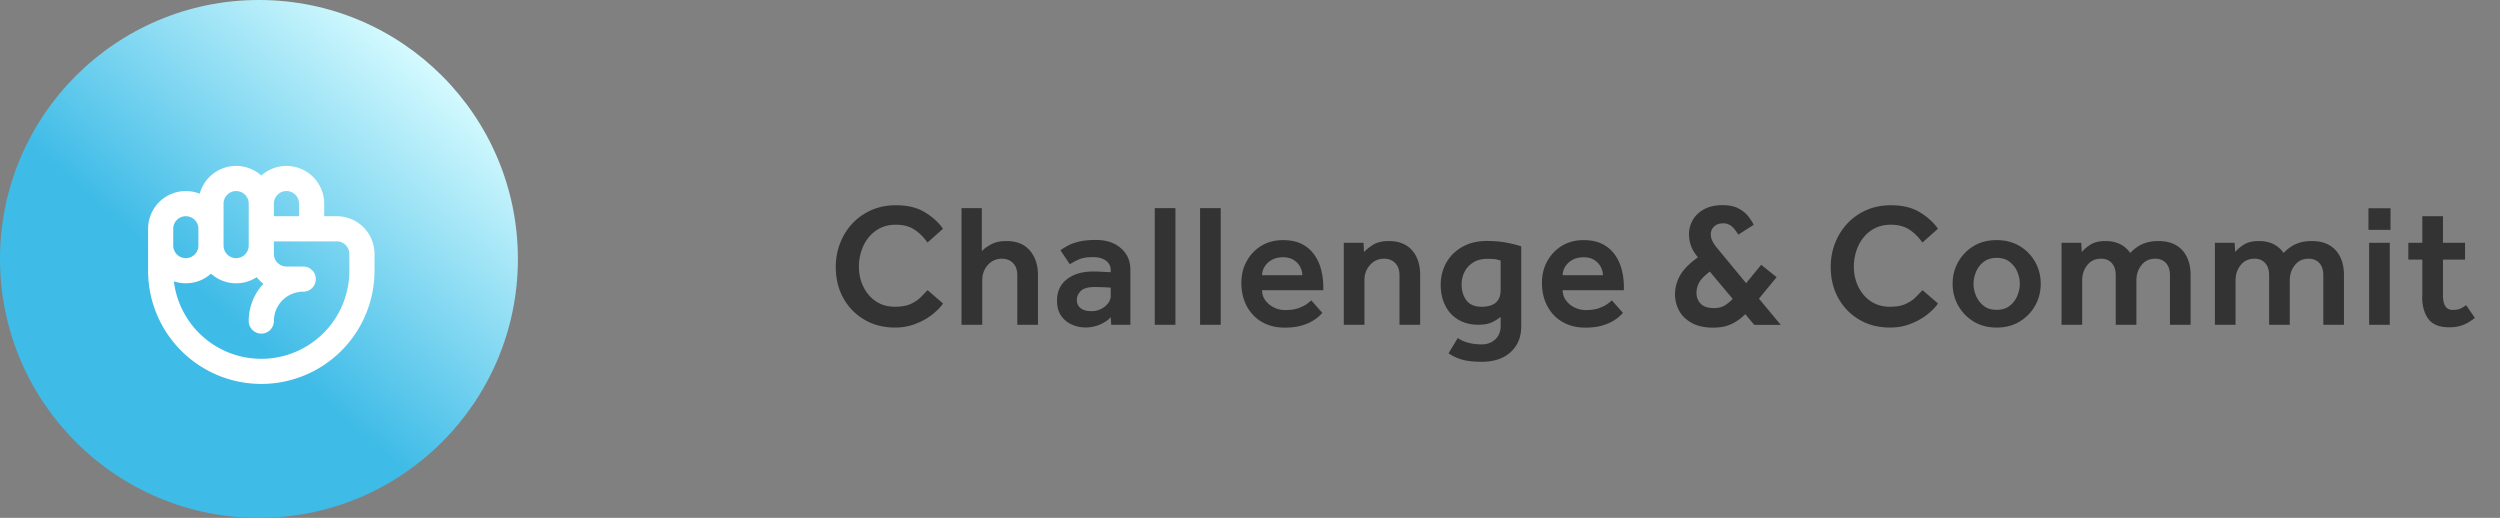 <svg xmlns="http://www.w3.org/2000/svg" width="531" height="110" fill="none"><rect width="100%" height="100%" fill="#808080" stroke="none"/><path fill="#333" d="m197.027 61.632 3.272 2.83c-.496.743-1.238 1.503-2.229 2.299-.99.796-2.175 1.468-3.537 1.999-1.362.548-2.83.813-4.421.813-2.459 0-4.616-.548-6.526-1.68a11.924 11.924 0 0 1-4.457-4.58c-1.079-1.946-1.61-4.14-1.61-6.597 0-1.804.301-3.502.938-5.094a12.733 12.733 0 0 1 2.617-4.174c1.132-1.202 2.476-2.14 4.033-2.83 1.556-.672 3.271-1.025 5.164-1.025 2.458 0 4.492.477 6.101 1.45 1.628.973 2.936 2.14 3.927 3.537l-3.308 2.936c-.795-1.132-1.715-2.052-2.759-2.741-1.043-.69-2.369-1.044-3.961-1.044-1.592 0-3.007.407-4.174 1.22a7.992 7.992 0 0 0-2.706 3.255 10.415 10.415 0 0 0-.955 4.403c0 1.592.318 3.025.955 4.316.637 1.29 1.521 2.317 2.653 3.077 1.132.76 2.476 1.15 4.015 1.15 1.432 0 2.599-.213 3.466-.637.884-.424 1.592-.902 2.122-1.468.531-.548.991-1.026 1.397-1.432l-.017.017ZM204.225 68.99V44.211h4.315v9.143c.442-.495 1.097-.972 1.963-1.45.867-.478 1.963-.708 3.272-.708 2.158 0 3.803.673 4.952 1.999 1.15 1.344 1.733 3.077 1.733 5.2v10.593h-4.386V58.45c0-1.097-.3-1.946-.902-2.565-.601-.619-1.397-.937-2.352-.937-1.22 0-2.211.442-3.006 1.344-.796.884-1.185 1.98-1.185 3.272v9.426h-4.404ZM236.024 68.99l-.106-1.628c-.478.566-1.203 1.08-2.176 1.521-.972.443-2.051.672-3.218.672a7.005 7.005 0 0 1-2.813-.6 5.332 5.332 0 0 1-2.299-1.858c-.601-.849-.902-1.91-.902-3.201 0-1.98.708-3.52 2.123-4.598 1.415-1.097 3.254-1.627 5.535-1.627.425 0 .92 0 1.504.035.583.035 1.326.07 2.246.106v-.407c0-.866-.354-1.556-1.044-2.051-.69-.495-1.592-.743-2.706-.743-1.238 0-2.228.16-2.971.478-.743.318-1.397.672-1.963 1.043l-1.999-2.971c.478-.354 1.026-.69 1.663-1.026.637-.336 1.432-.619 2.37-.831.937-.23 2.104-.336 3.484-.336 2.228 0 4.015.583 5.341 1.768 1.344 1.185 1.998 2.689 1.998 4.546V68.99h-4.085.018Zm-.106-6.173v-1.715a27.822 27.822 0 0 0-1.857-.106c-.672-.018-1.185-.036-1.521-.036-1.415 0-2.406.283-2.972.831-.565.566-.848 1.203-.848 1.91 0 .708.265 1.327.795 1.751.531.425 1.327.637 2.353.637a4.3 4.3 0 0 0 1.945-.442c.601-.3 1.114-.69 1.503-1.185.389-.495.602-1.044.602-1.627v-.018ZM245.273 68.99V44.211h4.386v24.777h-4.386ZM254.894 68.99V44.211h4.386v24.777h-4.386ZM278.505 63.79l2.37 2.67-.619.62c-.336.335-.814.689-1.451 1.078-.636.39-1.432.725-2.422 1.008-.973.283-2.14.425-3.502.425-1.857 0-3.467-.407-4.846-1.203-1.38-.796-2.441-1.928-3.219-3.36-.76-1.433-1.149-3.078-1.149-4.935 0-1.715.371-3.254 1.131-4.616a8.654 8.654 0 0 1 3.113-3.271c1.326-.796 2.847-1.203 4.581-1.203 1.609 0 2.953.283 4.05.849a7.19 7.19 0 0 1 2.635 2.281 9.523 9.523 0 0 1 1.45 3.22c.301 1.184.442 2.404.442 3.642v.637H268.07c0 .849.248 1.574.725 2.21a4.893 4.893 0 0 0 1.84 1.486 5.23 5.23 0 0 0 2.263.53c1.132 0 2.087-.123 2.83-.388.743-.266 1.344-.548 1.786-.867.443-.318.761-.583.973-.778l.018-.035Zm-10.435-5.341h8.542c0-.602-.159-1.185-.459-1.769a3.957 3.957 0 0 0-1.362-1.45c-.602-.39-1.344-.584-2.264-.584-.973 0-1.769.195-2.441.584-.654.389-1.167.866-1.503 1.45a3.339 3.339 0 0 0-.513 1.769ZM285.42 68.99V51.568h4.191l.107 1.963c.442-.495 1.096-1.008 1.927-1.539.849-.53 1.946-.796 3.308-.796 2.157 0 3.802.655 4.952 1.946 1.149 1.291 1.733 3.06 1.733 5.253v10.593h-4.386V58.45c0-1.097-.301-1.946-.902-2.565-.602-.619-1.397-.937-2.353-.937-1.22 0-2.21.442-3.006 1.344-.796.884-1.185 1.98-1.185 3.272v9.426h-4.386ZM307.669 75.038l1.963-3.236c1.308.884 3.006 1.344 5.093 1.344 1.132 0 2.087-.354 2.865-1.062.761-.707 1.15-1.662 1.15-2.882v-1.893a9.09 9.09 0 0 1-1.946 1.185c-.707.319-1.644.478-2.794.478-1.662 0-3.095-.372-4.298-1.097a7.045 7.045 0 0 1-2.741-3.006c-.637-1.274-.955-2.724-.955-4.369 0-1.733.407-3.307 1.203-4.722.796-1.415 1.945-2.529 3.413-3.36 1.468-.831 3.219-1.238 5.217-1.238 1.504 0 2.901.124 4.192.371 1.291.248 2.317.513 3.077.779v16.942c0 1.61-.354 2.99-1.079 4.121a6.871 6.871 0 0 1-2.953 2.582c-1.256.584-2.688.867-4.28.867-1.804 0-3.237-.16-4.315-.478a9.516 9.516 0 0 1-2.83-1.344l.018.018Zm11.071-13.441v-6.243a7.46 7.46 0 0 0-1.079-.283c-.371-.071-.955-.089-1.751-.089-1.185 0-2.193.248-2.989.76a5.065 5.065 0 0 0-1.839 1.982 5.714 5.714 0 0 0-.637 2.67c0 1.344.336 2.459 1.008 3.378.672.92 1.751 1.38 3.237 1.38 2.706 0 4.05-1.185 4.05-3.573v.018ZM342.35 63.79l2.37 2.67-.619.62c-.336.335-.814.689-1.45 1.078-.637.39-1.433.725-2.423 1.008-.973.283-2.14.425-3.502.425-1.857 0-3.466-.407-4.846-1.203-1.379-.796-2.44-1.928-3.219-3.36-.76-1.433-1.149-3.078-1.149-4.935 0-1.715.371-3.254 1.132-4.616a8.643 8.643 0 0 1 3.112-3.271c1.327-.796 2.848-1.203 4.581-1.203 1.609 0 2.954.283 4.05.849a7.182 7.182 0 0 1 2.635 2.281 9.504 9.504 0 0 1 1.45 3.22c.301 1.184.443 2.404.443 3.642v.637h-12.999c0 .849.247 1.574.725 2.21a4.882 4.882 0 0 0 1.839 1.486c.743.354 1.503.53 2.264.53 1.132 0 2.087-.123 2.829-.388.743-.266 1.345-.548 1.787-.867.442-.318.76-.583.972-.778l.018-.035Zm-10.434-5.341h8.542c0-.602-.159-1.185-.46-1.769a3.95 3.95 0 0 0-1.362-1.45c-.601-.39-1.344-.584-2.264-.584-.972 0-1.768.195-2.44.584-.655.389-1.168.866-1.504 1.45a3.346 3.346 0 0 0-.512 1.769ZM372.593 68.99l-1.893-2.264a10.468 10.468 0 0 1-2.829 2.051c-1.097.548-2.441.814-4.05.814-1.787 0-3.272-.337-4.475-.99-1.202-.655-2.104-1.522-2.688-2.6a7.247 7.247 0 0 1-.884-3.502c0-1.38.353-2.724 1.079-3.997.725-1.274 1.98-2.565 3.784-3.838l-.07-.106c-.637-.76-1.115-1.557-1.398-2.352a7.361 7.361 0 0 1-.424-2.477c0-1.096.283-2.104.831-3.041.548-.938 1.362-1.698 2.423-2.264 1.044-.566 2.335-.849 3.838-.849 1.415 0 2.564.23 3.431.707.884.478 1.574 1.026 2.069 1.68.495.637.884 1.238 1.15 1.787l-3.272 2.087c-.619-1.008-1.185-1.663-1.68-1.963-.496-.301-.973-.443-1.451-.443-.866 0-1.538.23-1.998.672-.478.443-.707 1.009-.707 1.663 0 .548.141 1.096.442 1.627.3.548.672 1.061 1.114 1.556l5.942 7.199 3.201-3.91 3.272 2.636-3.749 4.563 4.634 5.571h-5.642v-.018Zm-4.563-5.501-4.864-5.801c-1.114.849-1.857 1.61-2.246 2.282a4.479 4.479 0 0 0-.583 2.246c0 .92.3 1.68.902 2.299.601.619 1.538.92 2.812.92.884 0 1.644-.177 2.263-.549a8.04 8.04 0 0 0 1.716-1.415v.018ZM408.353 61.632l3.272 2.83c-.495.743-1.238 1.503-2.228 2.299-.991.796-2.176 1.468-3.537 1.999-1.362.548-2.83.813-4.422.813-2.458 0-4.616-.548-6.526-1.68a11.931 11.931 0 0 1-4.457-4.58c-1.078-1.946-1.609-4.14-1.609-6.597 0-1.804.301-3.502.937-5.094a12.736 12.736 0 0 1 2.618-4.174c1.132-1.202 2.476-2.14 4.032-2.83 1.556-.672 3.272-1.025 5.164-1.025 2.459 0 4.492.477 6.102 1.45 1.627.973 2.936 2.14 3.926 3.537l-3.307 2.936c-.796-1.132-1.716-2.052-2.759-2.741-1.044-.69-2.37-1.044-3.962-1.044-1.591 0-3.006.407-4.173 1.22a7.985 7.985 0 0 0-2.706 3.255 10.415 10.415 0 0 0-.955 4.403c0 1.592.318 3.025.955 4.316.636 1.29 1.521 2.317 2.652 3.077 1.132.76 2.476 1.15 4.015 1.15 1.433 0 2.6-.213 3.466-.637.885-.424 1.592-.902 2.123-1.468.53-.548.99-1.026 1.397-1.432l-.018.017ZM414.738 60.27c0-1.68.389-3.236 1.185-4.633a9.001 9.001 0 0 1 3.289-3.378c1.397-.85 3.025-1.256 4.882-1.256 1.857 0 3.484.424 4.881 1.256 1.397.849 2.493 1.963 3.289 3.378.796 1.414 1.185 2.953 1.185 4.633 0 1.68-.389 3.237-1.185 4.634a9.18 9.18 0 0 1-3.289 3.395c-1.397.85-3.024 1.274-4.881 1.274-1.857 0-3.485-.424-4.882-1.273a9.18 9.18 0 0 1-3.289-3.396c-.796-1.415-1.185-2.954-1.185-4.634Zm9.356 5.536c1.114 0 2.033-.283 2.759-.85a5.136 5.136 0 0 0 1.627-2.139c.353-.849.53-1.698.53-2.547 0-.849-.177-1.68-.53-2.529-.354-.849-.902-1.538-1.627-2.122-.726-.584-1.645-.849-2.759-.849-1.115 0-2.034.283-2.759.849a5.19 5.19 0 0 0-1.628 2.122c-.353.85-.53 1.68-.53 2.53 0 .848.177 1.697.53 2.546a5.362 5.362 0 0 0 1.628 2.14c.725.584 1.644.849 2.759.849ZM437.871 68.99V51.568h4.191l.106 1.963c.425-.513 1.026-1.043 1.822-1.556.796-.513 1.875-.779 3.236-.779 2.299 0 4.05.85 5.235 2.53.885-.92 1.804-1.574 2.742-1.946.937-.389 2.016-.584 3.236-.584 2.211 0 3.891.655 5.076 1.946 1.167 1.291 1.768 3.06 1.768 5.253v10.593h-4.386V58.45c0-1.097-.283-1.946-.831-2.565-.566-.619-1.326-.937-2.281-.937-1.221 0-2.193.442-2.918 1.344-.726.902-1.097 1.98-1.097 3.272v9.426h-4.386V58.45c0-1.097-.283-1.946-.831-2.565-.566-.619-1.327-.937-2.282-.937-1.22 0-2.193.442-2.918 1.344-.725.902-1.096 1.98-1.096 3.272v9.426h-4.386ZM470.448 68.99V51.568h4.191l.106 1.963c.425-.513 1.026-1.043 1.822-1.556.796-.513 1.875-.779 3.237-.779 2.299 0 4.05.85 5.234 2.53.885-.92 1.804-1.574 2.742-1.946.937-.389 2.016-.584 3.236-.584 2.211 0 3.891.655 5.076 1.946 1.167 1.291 1.769 3.06 1.769 5.253v10.593h-4.386V58.45c0-1.097-.283-1.946-.832-2.565-.566-.619-1.326-.937-2.281-.937-1.22 0-2.193.442-2.918 1.344-.725.902-1.097 1.98-1.097 3.272v9.426h-4.386V58.45c0-1.097-.283-1.946-.831-2.565-.566-.619-1.327-.937-2.282-.937-1.22 0-2.193.442-2.918 1.344-.725.902-1.096 1.98-1.096 3.272v9.426h-4.386ZM503.06 48.828v-4.599h4.687v4.599h-4.687Zm.142 20.162V51.57h4.386v17.42h-4.386ZM514.503 63.047v-7.905h-2.971v-3.573h2.971v-5.642h4.386v5.642h4.687v3.572h-4.687v7.605c0 .99.159 1.751.495 2.282.336.53.867.796 1.609.796.69 0 1.238-.106 1.645-.301a7.852 7.852 0 0 0 1.167-.707l1.857 2.706c-.866.69-1.715 1.202-2.564 1.52-.849.319-1.786.478-2.83.478-2.122 0-3.625-.601-4.492-1.786-.866-1.185-1.309-2.76-1.309-4.722l.036.035Z"/><path fill="url(#a)" d="M55 110c30.376 0 55-24.624 55-55S85.376 0 55 0 0 24.624 0 55s24.624 55 55 55Z"/><path fill="#fff" d="M71.531 45.922H68.86V43.25A8.016 8.016 0 0 0 55.5 37.283a8.015 8.015 0 0 0-13.077 3.86 8.017 8.017 0 0 0-10.97 7.45V57.5a24.047 24.047 0 1 0 48.094 0v-3.563a8.016 8.016 0 0 0-8.016-8.015Zm-13.36-2.672a2.672 2.672 0 0 1 5.345 0v2.672h-5.344V43.25Zm-10.687 0a2.672 2.672 0 0 1 5.344 0v8.906a2.672 2.672 0 0 1-5.344 0V43.25Zm-10.687 5.344a2.672 2.672 0 0 1 5.344 0v3.562a2.672 2.672 0 0 1-5.344 0v-3.562ZM74.203 57.5a18.703 18.703 0 0 1-37.27 2.26 8 8 0 0 0 7.88-1.637 7.991 7.991 0 0 0 9.718.744 8.07 8.07 0 0 0 1.414 1.416 11.538 11.538 0 0 0-3.117 7.904 2.672 2.672 0 1 0 5.344 0 6.234 6.234 0 0 1 6.234-6.234 2.672 2.672 0 1 0 0-5.344h-3.562a2.672 2.672 0 0 1-2.672-2.672v-2.671h13.36a2.672 2.672 0 0 1 2.671 2.671V57.5Z"/><defs><linearGradient id="a" x1="14.628" x2="90.692" y1="97.42" y2="10.239" gradientUnits="userSpaceOnUse"><stop offset=".385" stop-color="#3EBBE7"/><stop offset="1" stop-color="#D9FCFF"/></linearGradient></defs></svg>